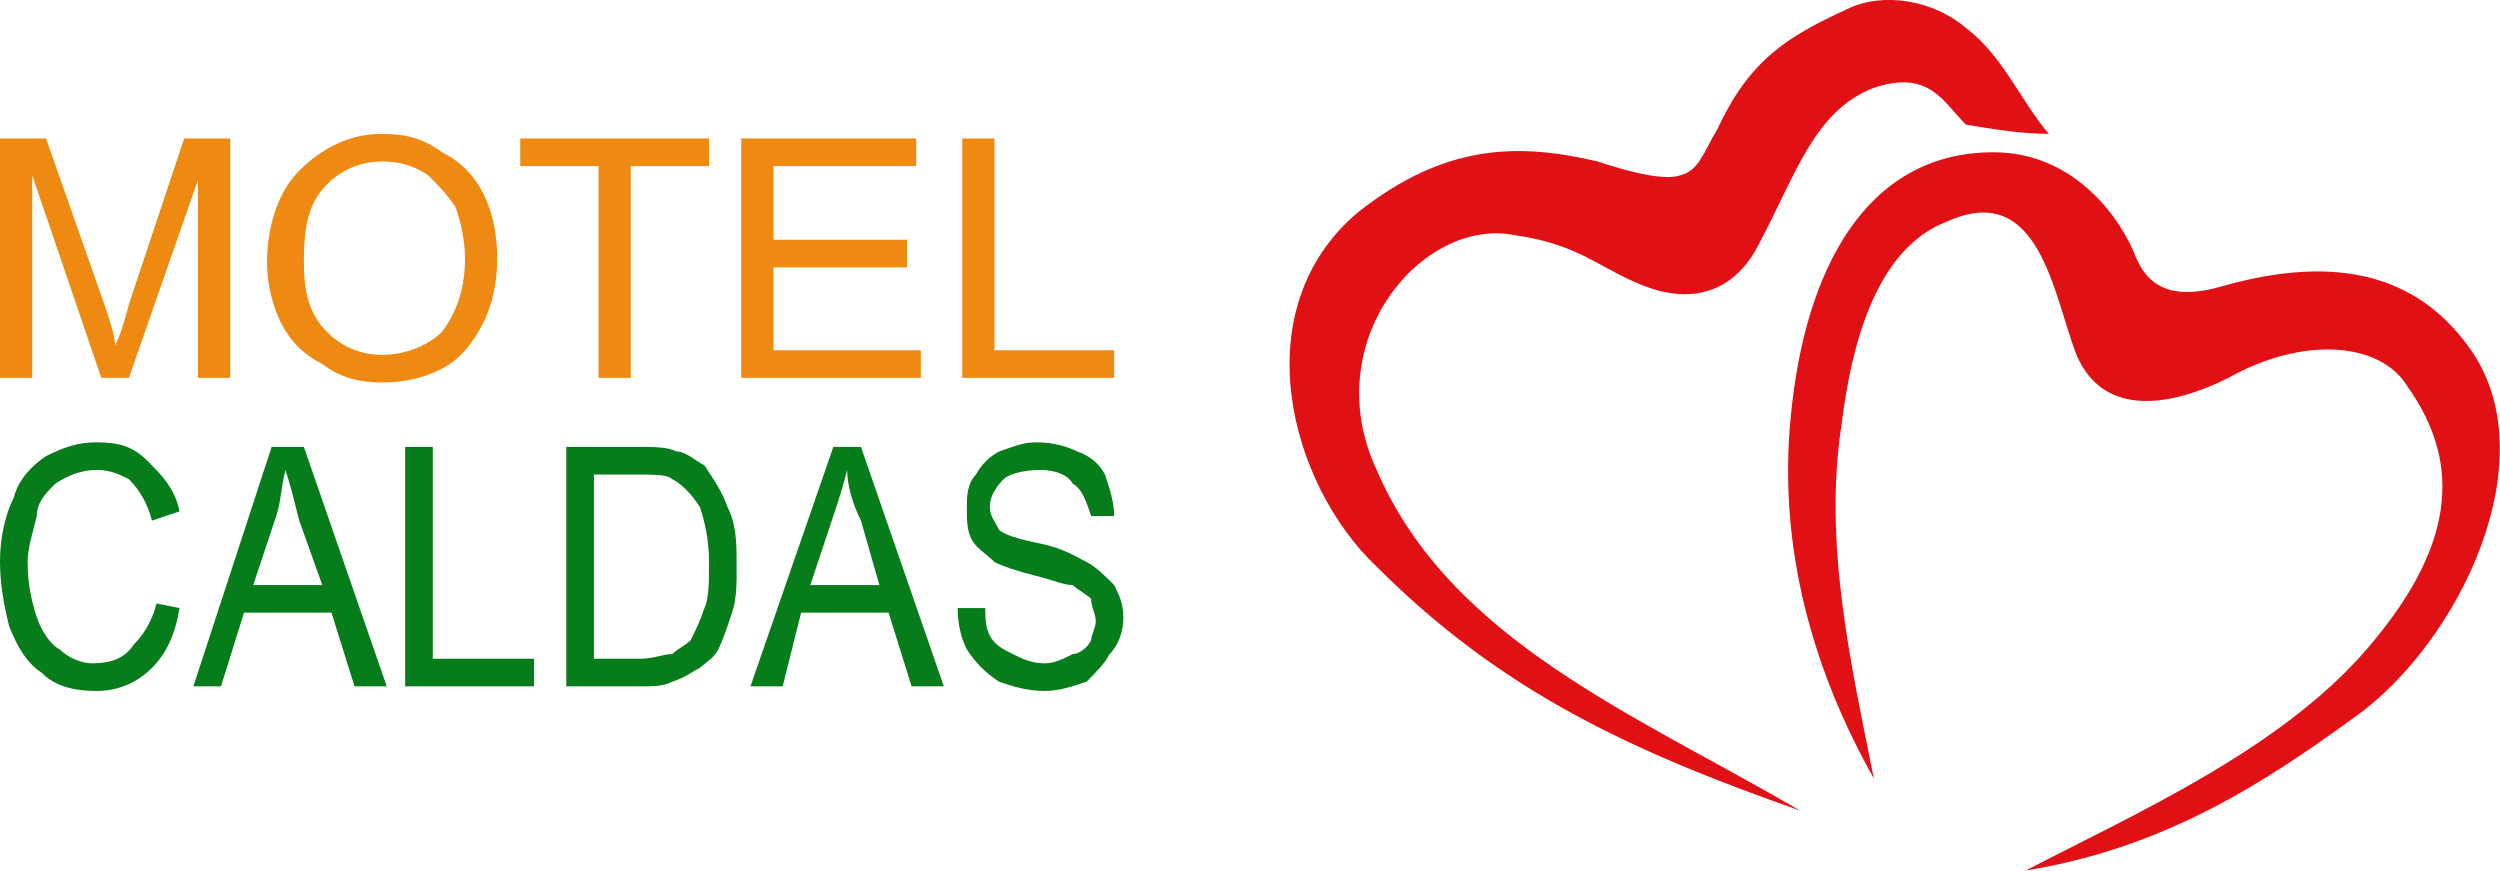 <?xml version="1.0" encoding="UTF-8"?>
<!DOCTYPE svg PUBLIC "-//W3C//DTD SVG 1.1//EN" "http://www.w3.org/Graphics/SVG/1.1/DTD/svg11.dtd">
<!-- Creator: CorelDRAW X8 -->
<svg xmlns="http://www.w3.org/2000/svg" xml:space="preserve" width="600px" height="209px" version="1.1" style="shape-rendering:geometricPrecision; text-rendering:geometricPrecision; image-rendering:optimizeQuality; fill-rule:evenodd; clip-rule:evenodd"
viewBox="0 0 543 189"
 xmlns:xlink="http://www.w3.org/1999/xlink">
 <defs>
  <style type="text/css">
   <![CDATA[
    .fil2 {fill:#E11015}
    .fil1 {fill:#067C1B;fill-rule:nonzero}
    .fil0 {fill:#EE8A12;fill-rule:nonzero}
   ]]>
  </style>
 </defs>
 <g id="Capa_x0020_1">
  <path class="fil0" d="M0 82l0 -52 10 0 13 37c1,3 2,6 2,8 1,-2 2,-5 3,-9l12 -36 10 0 0 52 -7 0 0 -43 -15 43 -6 0 -15 -44 0 44 -7 0zm58 -25c0,-9 3,-16 7,-20 5,-5 11,-8 18,-8 5,0 9,1 13,4 4,2 7,5 9,9 2,4 3,9 3,14 0,5 -1,10 -3,14 -2,4 -5,8 -9,10 -4,2 -8,3 -13,3 -5,0 -9,-1 -13,-4 -4,-2 -7,-5 -9,-9 -2,-4 -3,-9 -3,-13zm8 0c0,6 1,11 5,15 3,3 7,5 12,5 5,0 10,-2 13,-5 3,-4 5,-9 5,-16 0,-4 -1,-8 -2,-11 -2,-3 -4,-5 -6,-7 -3,-2 -6,-3 -10,-3 -5,0 -9,2 -12,5 -4,4 -5,9 -5,17zm64 25l0 -46 -17 0 0 -6 41 0 0 6 -17 0 0 46 -7 0zm31 0l0 -52 38 0 0 6 -31 0 0 16 29 0 0 6 -29 0 0 18 32 0 0 6 -39 0zm48 0l0 -52 7 0 0 46 26 0 0 6 -33 0z"/>
  <path class="fil1" d="M34 131l5 1c-1,6 -3,10 -6,13 -3,3 -7,5 -12,5 -5,0 -9,-1 -12,-4 -3,-2 -5,-5 -7,-10 -1,-4 -2,-9 -2,-14 0,-5 1,-10 3,-14 1,-4 4,-7 7,-9 4,-2 7,-3 11,-3 5,0 8,1 11,4 3,3 6,6 7,11l-6 2c-1,-4 -3,-7 -5,-9 -2,-1 -4,-2 -7,-2 -3,0 -6,1 -9,3 -2,2 -4,4 -4,7 -1,4 -2,7 -2,10 0,5 1,9 2,12 1,3 3,6 5,7 2,2 5,3 7,3 4,0 7,-1 9,-4 2,-2 4,-5 5,-9zm8 18l17 -52 7 0 18 52 -7 0 -5 -16 -19 0 -5 16 -6 0zm13 -22l15 0 -5 -14c-1,-4 -2,-8 -3,-11 -1,4 -1,7 -2,10l-5 15zm33 22l0 -52 6 0 0 46 22 0 0 6 -28 0zm35 0l0 -52 16 0c3,0 6,0 8,1 2,0 4,2 6,3 2,3 4,6 5,9 2,4 2,8 2,13 0,4 0,7 -1,10 -1,3 -2,6 -3,8 -1,2 -3,3 -4,4 -2,1 -3,2 -6,3 -2,1 -4,1 -7,1l-16 0zm6 -6l10 0c3,0 5,-1 7,-1 1,-1 3,-2 4,-3 1,-2 2,-4 3,-7 1,-2 1,-6 1,-10 0,-5 -1,-9 -2,-12 -2,-3 -4,-5 -6,-6 -1,-1 -4,-1 -8,-1l-9 0 0 40zm34 6l18 -52 6 0 18 52 -7 0 -5 -16 -19 0 -4 16 -7 0zm13 -22l15 0 -4 -14c-2,-4 -3,-8 -3,-11 -1,4 -2,7 -3,10l-5 15zm32 5l6 0c0,2 0,4 1,6 1,2 3,3 5,4 2,1 4,2 7,2 2,0 4,-1 6,-2 1,0 3,-1 4,-3 0,-1 1,-3 1,-4 0,-2 -1,-3 -1,-5 -1,-1 -3,-2 -4,-3 -2,0 -4,-1 -8,-2 -4,-1 -7,-2 -9,-3 -2,-2 -4,-3 -5,-5 -1,-2 -1,-4 -1,-7 0,-2 0,-5 2,-7 1,-2 3,-4 5,-5 3,-1 5,-2 8,-2 4,0 7,1 9,2 3,1 5,3 6,5 1,3 2,6 2,9l-5 0c-1,-3 -2,-6 -4,-7 -1,-2 -4,-3 -7,-3 -4,0 -7,1 -8,2 -2,2 -3,4 -3,6 0,2 1,3 2,5 1,1 4,2 9,3 5,1 8,3 10,4 2,1 4,3 6,5 1,2 2,4 2,7 0,3 -1,6 -3,8 -1,2 -3,4 -5,6 -3,1 -6,2 -9,2 -4,0 -7,-1 -10,-2 -3,-2 -5,-4 -7,-7 -1,-2 -2,-5 -2,-9z"/>
  <path class="fil2" d="M427 27c6,1 12,2 18,2 -6,-7 -10,-17 -18,-23 -7,-6 -18,-8 -26,-4 -13,6 -21,11 -28,26 -3,5 -4,9 -8,10 -3,1 -9,0 -18,-3 -17,-4 -33,-4 -52,11 -25,21 -15,59 4,77 27,27 55,40 92,53 -36,-21 -76,-37 -92,-74 -13,-28 10,-55 30,-51 14,2 18,7 28,11 13,5 21,-1 25,-9 8,-15 12,-29 25,-34 12,-4 15,3 20,8z"/>
  <path class="fil2" d="M407 169c-13,-23 -21,-50 -18,-79 3,-31 16,-57 44,-57 18,0 28,15 31,23 3,7 9,9 19,6 25,-7 42,-2 53,13 18,24 -2,65 -25,81 -18,13 -40,28 -71,33 23,-12 55,-26 74,-48 19,-22 21,-40 9,-57 -6,-10 -23,-11 -39,-2 -12,6 -27,9 -33,-5 -5,-13 -8,-38 -28,-29 -16,6 -21,28 -23,44 -4,26 2,52 7,77z"/>
 </g>
</svg>
